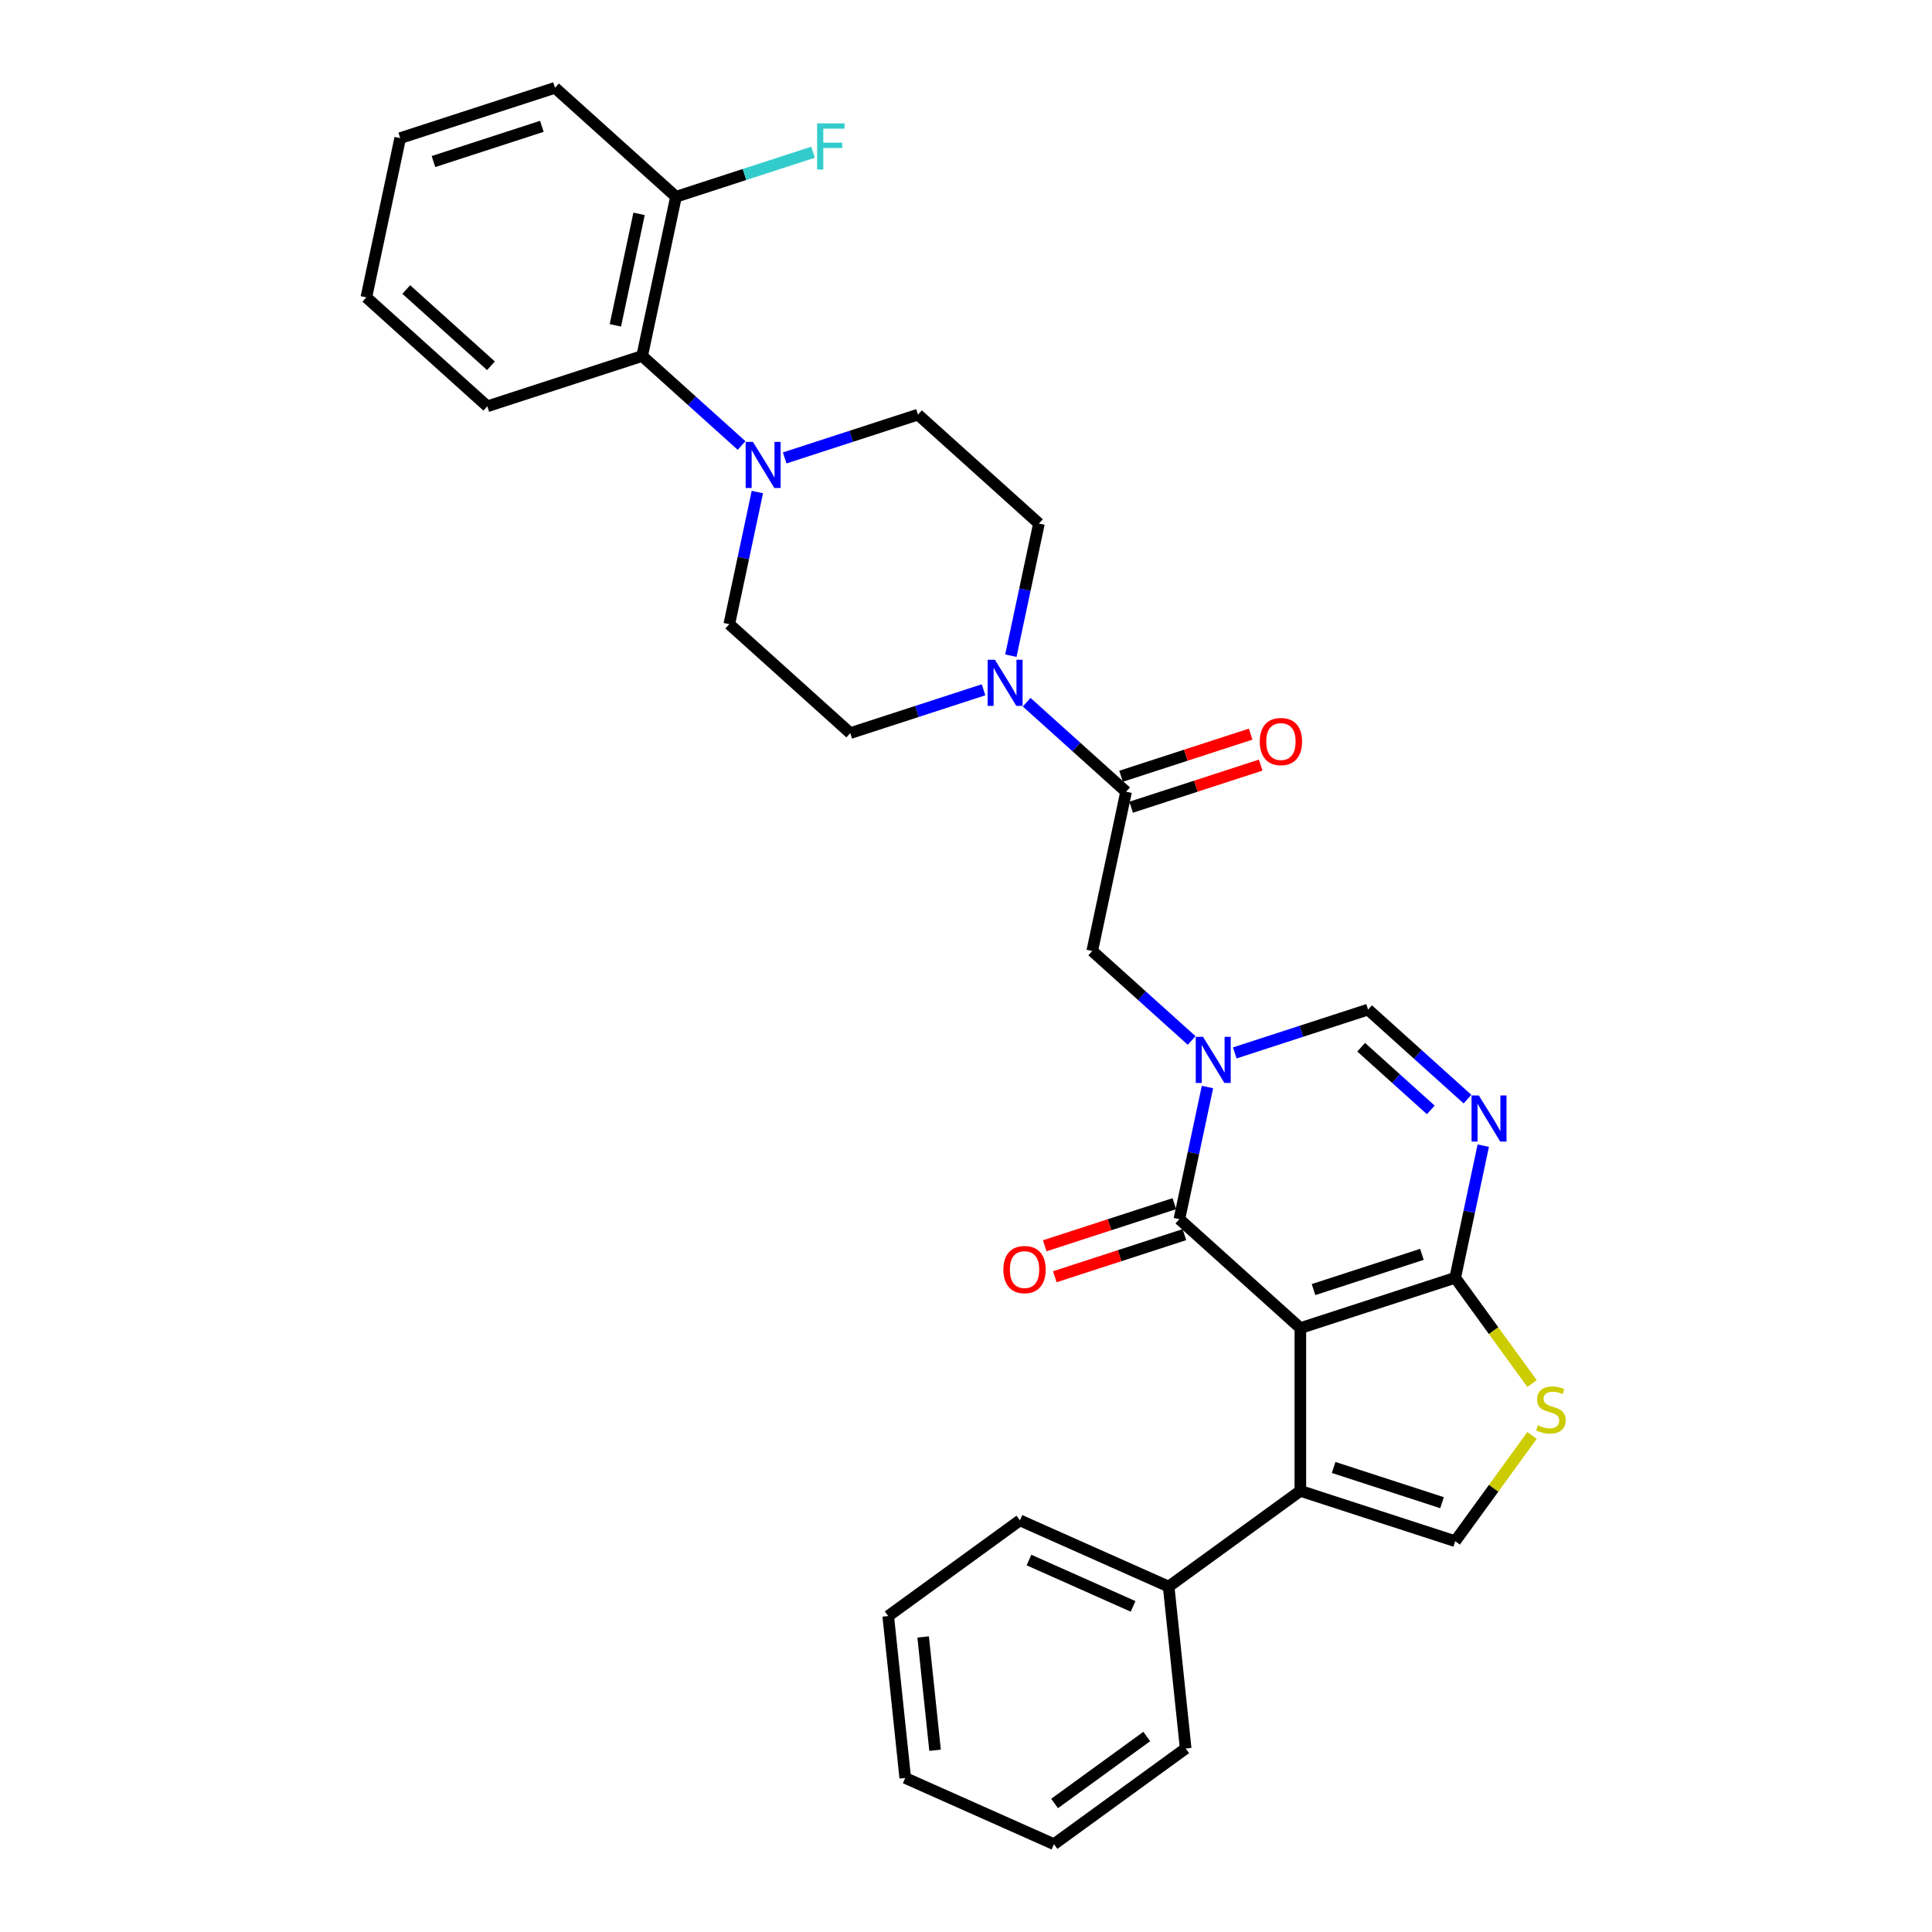 <?xml version='1.0' encoding='iso-8859-1'?>
<svg version='1.1' baseProfile='full'
              xmlns='http://www.w3.org/2000/svg'
                      xmlns:rdkit='http://www.rdkit.org/xml'
                      xmlns:xlink='http://www.w3.org/1999/xlink'
                  xml:space='preserve'
width='1000px' height='1000px' viewBox='0 0 1000 1000'>
<!-- END OF HEADER -->
<rect style='opacity:1.0;fill:#FFFFFF;stroke:none' width='1000' height='1000' x='0' y='0'> </rect>
<path class='bond-1' d='M 673.064,687.417 L 610.443,631.033' style='fill:none;fill-rule:evenodd;stroke:#000000;stroke-width:6px;stroke-linecap:butt;stroke-linejoin:miter;stroke-opacity:1' />
<path class='bond-2' d='M 673.064,687.417 L 753.205,661.378' style='fill:none;fill-rule:evenodd;stroke:#000000;stroke-width:6px;stroke-linecap:butt;stroke-linejoin:miter;stroke-opacity:1' />
<path class='bond-2' d='M 679.877,667.483 L 735.976,649.255' style='fill:none;fill-rule:evenodd;stroke:#000000;stroke-width:6px;stroke-linecap:butt;stroke-linejoin:miter;stroke-opacity:1' />
<path class='bond-3' d='M 673.064,687.417 L 673.064,771.682' style='fill:none;fill-rule:evenodd;stroke:#000000;stroke-width:6px;stroke-linecap:butt;stroke-linejoin:miter;stroke-opacity:1' />
<path class='bond-0' d='M 624.979,562.647 L 617.711,596.84' style='fill:none;fill-rule:evenodd;stroke:#0000FF;stroke-width:6px;stroke-linecap:butt;stroke-linejoin:miter;stroke-opacity:1' />
<path class='bond-0' d='M 617.711,596.84 L 610.443,631.033' style='fill:none;fill-rule:evenodd;stroke:#000000;stroke-width:6px;stroke-linecap:butt;stroke-linejoin:miter;stroke-opacity:1' />
<path class='bond-11' d='M 616.806,538.563 L 591.074,515.394' style='fill:none;fill-rule:evenodd;stroke:#0000FF;stroke-width:6px;stroke-linecap:butt;stroke-linejoin:miter;stroke-opacity:1' />
<path class='bond-11' d='M 591.074,515.394 L 565.341,492.224' style='fill:none;fill-rule:evenodd;stroke:#000000;stroke-width:6px;stroke-linecap:butt;stroke-linejoin:miter;stroke-opacity:1' />
<path class='bond-32' d='M 639.119,544.984 L 673.611,533.777' style='fill:none;fill-rule:evenodd;stroke:#0000FF;stroke-width:6px;stroke-linecap:butt;stroke-linejoin:miter;stroke-opacity:1' />
<path class='bond-32' d='M 673.611,533.777 L 708.104,522.569' style='fill:none;fill-rule:evenodd;stroke:#000000;stroke-width:6px;stroke-linecap:butt;stroke-linejoin:miter;stroke-opacity:1' />
<path class='bond-13' d='M 607.839,623.018 L 574.299,633.916' style='fill:none;fill-rule:evenodd;stroke:#000000;stroke-width:6px;stroke-linecap:butt;stroke-linejoin:miter;stroke-opacity:1' />
<path class='bond-13' d='M 574.299,633.916 L 540.759,644.814' style='fill:none;fill-rule:evenodd;stroke:#FF0000;stroke-width:6px;stroke-linecap:butt;stroke-linejoin:miter;stroke-opacity:1' />
<path class='bond-13' d='M 613.047,639.047 L 579.507,649.944' style='fill:none;fill-rule:evenodd;stroke:#000000;stroke-width:6px;stroke-linecap:butt;stroke-linejoin:miter;stroke-opacity:1' />
<path class='bond-13' d='M 579.507,649.944 L 545.967,660.842' style='fill:none;fill-rule:evenodd;stroke:#FF0000;stroke-width:6px;stroke-linecap:butt;stroke-linejoin:miter;stroke-opacity:1' />
<path class='bond-4' d='M 753.205,661.378 L 760.473,627.185' style='fill:none;fill-rule:evenodd;stroke:#000000;stroke-width:6px;stroke-linecap:butt;stroke-linejoin:miter;stroke-opacity:1' />
<path class='bond-4' d='M 760.473,627.185 L 767.741,592.992' style='fill:none;fill-rule:evenodd;stroke:#0000FF;stroke-width:6px;stroke-linecap:butt;stroke-linejoin:miter;stroke-opacity:1' />
<path class='bond-6' d='M 753.205,661.378 L 773.091,688.748' style='fill:none;fill-rule:evenodd;stroke:#000000;stroke-width:6px;stroke-linecap:butt;stroke-linejoin:miter;stroke-opacity:1' />
<path class='bond-6' d='M 773.091,688.748 L 792.977,716.119' style='fill:none;fill-rule:evenodd;stroke:#CCCC00;stroke-width:6px;stroke-linecap:butt;stroke-linejoin:miter;stroke-opacity:1' />
<path class='bond-7' d='M 673.064,771.682 L 753.205,797.722' style='fill:none;fill-rule:evenodd;stroke:#000000;stroke-width:6px;stroke-linecap:butt;stroke-linejoin:miter;stroke-opacity:1' />
<path class='bond-7' d='M 690.293,759.56 L 746.392,777.787' style='fill:none;fill-rule:evenodd;stroke:#000000;stroke-width:6px;stroke-linecap:butt;stroke-linejoin:miter;stroke-opacity:1' />
<path class='bond-14' d='M 673.064,771.682 L 604.892,821.212' style='fill:none;fill-rule:evenodd;stroke:#000000;stroke-width:6px;stroke-linecap:butt;stroke-linejoin:miter;stroke-opacity:1' />
<path class='bond-5' d='M 759.568,568.908 L 733.836,545.739' style='fill:none;fill-rule:evenodd;stroke:#0000FF;stroke-width:6px;stroke-linecap:butt;stroke-linejoin:miter;stroke-opacity:1' />
<path class='bond-5' d='M 733.836,545.739 L 708.104,522.569' style='fill:none;fill-rule:evenodd;stroke:#000000;stroke-width:6px;stroke-linecap:butt;stroke-linejoin:miter;stroke-opacity:1' />
<path class='bond-5' d='M 740.572,574.482 L 722.559,558.263' style='fill:none;fill-rule:evenodd;stroke:#0000FF;stroke-width:6px;stroke-linecap:butt;stroke-linejoin:miter;stroke-opacity:1' />
<path class='bond-5' d='M 722.559,558.263 L 704.546,542.044' style='fill:none;fill-rule:evenodd;stroke:#000000;stroke-width:6px;stroke-linecap:butt;stroke-linejoin:miter;stroke-opacity:1' />
<path class='bond-31' d='M 792.977,742.98 L 773.091,770.351' style='fill:none;fill-rule:evenodd;stroke:#CCCC00;stroke-width:6px;stroke-linecap:butt;stroke-linejoin:miter;stroke-opacity:1' />
<path class='bond-31' d='M 773.091,770.351 L 753.205,797.722' style='fill:none;fill-rule:evenodd;stroke:#000000;stroke-width:6px;stroke-linecap:butt;stroke-linejoin:miter;stroke-opacity:1' />
<path class='bond-8' d='M 582.861,409.8 L 565.341,492.224' style='fill:none;fill-rule:evenodd;stroke:#000000;stroke-width:6px;stroke-linecap:butt;stroke-linejoin:miter;stroke-opacity:1' />
<path class='bond-9' d='M 582.861,409.8 L 557.129,386.631' style='fill:none;fill-rule:evenodd;stroke:#000000;stroke-width:6px;stroke-linecap:butt;stroke-linejoin:miter;stroke-opacity:1' />
<path class='bond-9' d='M 557.129,386.631 L 531.396,363.462' style='fill:none;fill-rule:evenodd;stroke:#0000FF;stroke-width:6px;stroke-linecap:butt;stroke-linejoin:miter;stroke-opacity:1' />
<path class='bond-19' d='M 585.465,417.815 L 619.005,406.917' style='fill:none;fill-rule:evenodd;stroke:#000000;stroke-width:6px;stroke-linecap:butt;stroke-linejoin:miter;stroke-opacity:1' />
<path class='bond-19' d='M 619.005,406.917 L 652.545,396.019' style='fill:none;fill-rule:evenodd;stroke:#FF0000;stroke-width:6px;stroke-linecap:butt;stroke-linejoin:miter;stroke-opacity:1' />
<path class='bond-19' d='M 580.257,401.786 L 613.797,390.889' style='fill:none;fill-rule:evenodd;stroke:#000000;stroke-width:6px;stroke-linecap:butt;stroke-linejoin:miter;stroke-opacity:1' />
<path class='bond-19' d='M 613.797,390.889 L 647.337,379.991' style='fill:none;fill-rule:evenodd;stroke:#FF0000;stroke-width:6px;stroke-linecap:butt;stroke-linejoin:miter;stroke-opacity:1' />
<path class='bond-15' d='M 523.224,339.377 L 530.492,305.185' style='fill:none;fill-rule:evenodd;stroke:#0000FF;stroke-width:6px;stroke-linecap:butt;stroke-linejoin:miter;stroke-opacity:1' />
<path class='bond-15' d='M 530.492,305.185 L 537.76,270.992' style='fill:none;fill-rule:evenodd;stroke:#000000;stroke-width:6px;stroke-linecap:butt;stroke-linejoin:miter;stroke-opacity:1' />
<path class='bond-16' d='M 509.083,357.041 L 474.591,368.248' style='fill:none;fill-rule:evenodd;stroke:#0000FF;stroke-width:6px;stroke-linecap:butt;stroke-linejoin:miter;stroke-opacity:1' />
<path class='bond-16' d='M 474.591,368.248 L 440.099,379.455' style='fill:none;fill-rule:evenodd;stroke:#000000;stroke-width:6px;stroke-linecap:butt;stroke-linejoin:miter;stroke-opacity:1' />
<path class='bond-10' d='M 392.013,254.686 L 384.745,288.878' style='fill:none;fill-rule:evenodd;stroke:#0000FF;stroke-width:6px;stroke-linecap:butt;stroke-linejoin:miter;stroke-opacity:1' />
<path class='bond-10' d='M 384.745,288.878 L 377.478,323.071' style='fill:none;fill-rule:evenodd;stroke:#000000;stroke-width:6px;stroke-linecap:butt;stroke-linejoin:miter;stroke-opacity:1' />
<path class='bond-12' d='M 383.841,230.602 L 358.108,207.432' style='fill:none;fill-rule:evenodd;stroke:#0000FF;stroke-width:6px;stroke-linecap:butt;stroke-linejoin:miter;stroke-opacity:1' />
<path class='bond-12' d='M 358.108,207.432 L 332.376,184.263' style='fill:none;fill-rule:evenodd;stroke:#000000;stroke-width:6px;stroke-linecap:butt;stroke-linejoin:miter;stroke-opacity:1' />
<path class='bond-34' d='M 406.154,237.022 L 440.646,225.815' style='fill:none;fill-rule:evenodd;stroke:#0000FF;stroke-width:6px;stroke-linecap:butt;stroke-linejoin:miter;stroke-opacity:1' />
<path class='bond-34' d='M 440.646,225.815 L 475.138,214.608' style='fill:none;fill-rule:evenodd;stroke:#000000;stroke-width:6px;stroke-linecap:butt;stroke-linejoin:miter;stroke-opacity:1' />
<path class='bond-20' d='M 332.376,184.263 L 349.896,101.839' style='fill:none;fill-rule:evenodd;stroke:#000000;stroke-width:6px;stroke-linecap:butt;stroke-linejoin:miter;stroke-opacity:1' />
<path class='bond-20' d='M 318.519,168.395 L 330.783,110.699' style='fill:none;fill-rule:evenodd;stroke:#000000;stroke-width:6px;stroke-linecap:butt;stroke-linejoin:miter;stroke-opacity:1' />
<path class='bond-22' d='M 332.376,184.263 L 252.235,210.302' style='fill:none;fill-rule:evenodd;stroke:#000000;stroke-width:6px;stroke-linecap:butt;stroke-linejoin:miter;stroke-opacity:1' />
<path class='bond-23' d='M 604.892,821.212 L 527.912,786.938' style='fill:none;fill-rule:evenodd;stroke:#000000;stroke-width:6px;stroke-linecap:butt;stroke-linejoin:miter;stroke-opacity:1' />
<path class='bond-23' d='M 586.49,831.467 L 532.604,807.475' style='fill:none;fill-rule:evenodd;stroke:#000000;stroke-width:6px;stroke-linecap:butt;stroke-linejoin:miter;stroke-opacity:1' />
<path class='bond-24' d='M 604.892,821.212 L 613.7,905.016' style='fill:none;fill-rule:evenodd;stroke:#000000;stroke-width:6px;stroke-linecap:butt;stroke-linejoin:miter;stroke-opacity:1' />
<path class='bond-18' d='M 537.76,270.992 L 475.138,214.608' style='fill:none;fill-rule:evenodd;stroke:#000000;stroke-width:6px;stroke-linecap:butt;stroke-linejoin:miter;stroke-opacity:1' />
<path class='bond-17' d='M 440.099,379.455 L 377.478,323.071' style='fill:none;fill-rule:evenodd;stroke:#000000;stroke-width:6px;stroke-linecap:butt;stroke-linejoin:miter;stroke-opacity:1' />
<path class='bond-21' d='M 349.896,101.839 L 385.365,90.314' style='fill:none;fill-rule:evenodd;stroke:#000000;stroke-width:6px;stroke-linecap:butt;stroke-linejoin:miter;stroke-opacity:1' />
<path class='bond-21' d='M 385.365,90.314 L 420.835,78.789' style='fill:none;fill-rule:evenodd;stroke:#33CCCC;stroke-width:6px;stroke-linecap:butt;stroke-linejoin:miter;stroke-opacity:1' />
<path class='bond-25' d='M 349.896,101.839 L 287.274,45.455' style='fill:none;fill-rule:evenodd;stroke:#000000;stroke-width:6px;stroke-linecap:butt;stroke-linejoin:miter;stroke-opacity:1' />
<path class='bond-26' d='M 252.235,210.302 L 189.614,153.918' style='fill:none;fill-rule:evenodd;stroke:#000000;stroke-width:6px;stroke-linecap:butt;stroke-linejoin:miter;stroke-opacity:1' />
<path class='bond-26' d='M 254.119,189.32 L 210.284,149.851' style='fill:none;fill-rule:evenodd;stroke:#000000;stroke-width:6px;stroke-linecap:butt;stroke-linejoin:miter;stroke-opacity:1' />
<path class='bond-27' d='M 527.912,786.938 L 459.74,836.468' style='fill:none;fill-rule:evenodd;stroke:#000000;stroke-width:6px;stroke-linecap:butt;stroke-linejoin:miter;stroke-opacity:1' />
<path class='bond-29' d='M 613.7,905.016 L 545.528,954.545' style='fill:none;fill-rule:evenodd;stroke:#000000;stroke-width:6px;stroke-linecap:butt;stroke-linejoin:miter;stroke-opacity:1' />
<path class='bond-29' d='M 593.568,898.811 L 545.848,933.482' style='fill:none;fill-rule:evenodd;stroke:#000000;stroke-width:6px;stroke-linecap:butt;stroke-linejoin:miter;stroke-opacity:1' />
<path class='bond-35' d='M 287.274,45.455 L 207.134,71.494' style='fill:none;fill-rule:evenodd;stroke:#000000;stroke-width:6px;stroke-linecap:butt;stroke-linejoin:miter;stroke-opacity:1' />
<path class='bond-35' d='M 280.461,65.389 L 224.363,83.616' style='fill:none;fill-rule:evenodd;stroke:#000000;stroke-width:6px;stroke-linecap:butt;stroke-linejoin:miter;stroke-opacity:1' />
<path class='bond-28' d='M 189.614,153.918 L 207.134,71.494' style='fill:none;fill-rule:evenodd;stroke:#000000;stroke-width:6px;stroke-linecap:butt;stroke-linejoin:miter;stroke-opacity:1' />
<path class='bond-33' d='M 459.74,836.468 L 468.548,920.272' style='fill:none;fill-rule:evenodd;stroke:#000000;stroke-width:6px;stroke-linecap:butt;stroke-linejoin:miter;stroke-opacity:1' />
<path class='bond-33' d='M 477.822,847.277 L 483.988,905.94' style='fill:none;fill-rule:evenodd;stroke:#000000;stroke-width:6px;stroke-linecap:butt;stroke-linejoin:miter;stroke-opacity:1' />
<path class='bond-30' d='M 545.528,954.545 L 468.548,920.272' style='fill:none;fill-rule:evenodd;stroke:#000000;stroke-width:6px;stroke-linecap:butt;stroke-linejoin:miter;stroke-opacity:1' />
<path  class='atom-1' d='M 622.688 536.677
L 630.507 549.317
Q 631.283 550.564, 632.53 552.822
Q 633.777 555.08, 633.844 555.215
L 633.844 536.677
L 637.013 536.677
L 637.013 560.541
L 633.743 560.541
L 625.35 546.721
Q 624.373 545.103, 623.328 543.249
Q 622.317 541.396, 622.013 540.823
L 622.013 560.541
L 618.912 560.541
L 618.912 536.677
L 622.688 536.677
' fill='#0000FF'/>
<path  class='atom-5' d='M 765.45 567.022
L 773.27 579.662
Q 774.045 580.909, 775.292 583.167
Q 776.539 585.425, 776.607 585.56
L 776.607 567.022
L 779.775 567.022
L 779.775 590.886
L 776.505 590.886
L 768.113 577.066
Q 767.135 575.448, 766.09 573.595
Q 765.079 571.741, 764.776 571.168
L 764.776 590.886
L 761.675 590.886
L 761.675 567.022
L 765.45 567.022
' fill='#0000FF'/>
<path  class='atom-7' d='M 795.994 737.74
Q 796.263 737.841, 797.376 738.313
Q 798.488 738.785, 799.701 739.088
Q 800.948 739.358, 802.162 739.358
Q 804.42 739.358, 805.735 738.279
Q 807.049 737.167, 807.049 735.246
Q 807.049 733.931, 806.375 733.122
Q 805.735 732.313, 804.724 731.875
Q 803.712 731.437, 802.027 730.932
Q 799.904 730.291, 798.623 729.684
Q 797.376 729.078, 796.466 727.797
Q 795.589 726.516, 795.589 724.359
Q 795.589 721.359, 797.612 719.505
Q 799.668 717.651, 803.712 717.651
Q 806.476 717.651, 809.611 718.966
L 808.836 721.561
Q 805.971 720.382, 803.814 720.382
Q 801.488 720.382, 800.207 721.359
Q 798.926 722.303, 798.96 723.954
Q 798.96 725.235, 799.6 726.01
Q 800.274 726.786, 801.218 727.224
Q 802.196 727.662, 803.814 728.168
Q 805.971 728.842, 807.252 729.516
Q 808.532 730.19, 809.442 731.572
Q 810.386 732.92, 810.386 735.246
Q 810.386 738.549, 808.162 740.336
Q 805.971 742.088, 802.297 742.088
Q 800.173 742.088, 798.555 741.616
Q 796.971 741.178, 795.084 740.403
L 795.994 737.74
' fill='#CCCC00'/>
<path  class='atom-10' d='M 514.965 341.484
L 522.785 354.124
Q 523.56 355.371, 524.807 357.629
Q 526.054 359.888, 526.121 360.022
L 526.121 341.484
L 529.29 341.484
L 529.29 365.348
L 526.02 365.348
L 517.628 351.529
Q 516.65 349.911, 515.605 348.057
Q 514.594 346.203, 514.291 345.63
L 514.291 365.348
L 511.19 365.348
L 511.19 341.484
L 514.965 341.484
' fill='#0000FF'/>
<path  class='atom-11' d='M 389.722 228.715
L 397.542 241.355
Q 398.317 242.602, 399.564 244.86
Q 400.812 247.119, 400.879 247.254
L 400.879 228.715
L 404.047 228.715
L 404.047 252.579
L 400.778 252.579
L 392.385 238.76
Q 391.408 237.142, 390.363 235.288
Q 389.352 233.434, 389.048 232.861
L 389.048 252.579
L 385.947 252.579
L 385.947 228.715
L 389.722 228.715
' fill='#0000FF'/>
<path  class='atom-14' d='M 519.347 657.139
Q 519.347 651.409, 522.179 648.207
Q 525.01 645.005, 530.302 645.005
Q 535.594 645.005, 538.425 648.207
Q 541.256 651.409, 541.256 657.139
Q 541.256 662.937, 538.391 666.24
Q 535.526 669.509, 530.302 669.509
Q 525.044 669.509, 522.179 666.24
Q 519.347 662.97, 519.347 657.139
M 530.302 666.813
Q 533.942 666.813, 535.897 664.386
Q 537.886 661.926, 537.886 657.139
Q 537.886 652.454, 535.897 650.095
Q 533.942 647.702, 530.302 647.702
Q 526.662 647.702, 524.673 650.061
Q 522.718 652.42, 522.718 657.139
Q 522.718 661.959, 524.673 664.386
Q 526.662 666.813, 530.302 666.813
' fill='#FF0000'/>
<path  class='atom-20' d='M 652.048 383.829
Q 652.048 378.098, 654.879 374.896
Q 657.71 371.694, 663.002 371.694
Q 668.294 371.694, 671.125 374.896
Q 673.956 378.098, 673.956 383.829
Q 673.956 389.626, 671.091 392.929
Q 668.226 396.199, 663.002 396.199
Q 657.744 396.199, 654.879 392.929
Q 652.048 389.66, 652.048 383.829
M 663.002 393.502
Q 666.642 393.502, 668.597 391.075
Q 670.586 388.615, 670.586 383.829
Q 670.586 379.143, 668.597 376.784
Q 666.642 374.391, 663.002 374.391
Q 659.362 374.391, 657.373 376.75
Q 655.418 379.11, 655.418 383.829
Q 655.418 388.648, 657.373 391.075
Q 659.362 393.502, 663.002 393.502
' fill='#FF0000'/>
<path  class='atom-22' d='M 422.942 63.868
L 437.132 63.868
L 437.132 66.598
L 426.144 66.598
L 426.144 73.845
L 435.918 73.845
L 435.918 76.609
L 426.144 76.609
L 426.144 87.731
L 422.942 87.731
L 422.942 63.868
' fill='#33CCCC'/>
</svg>
